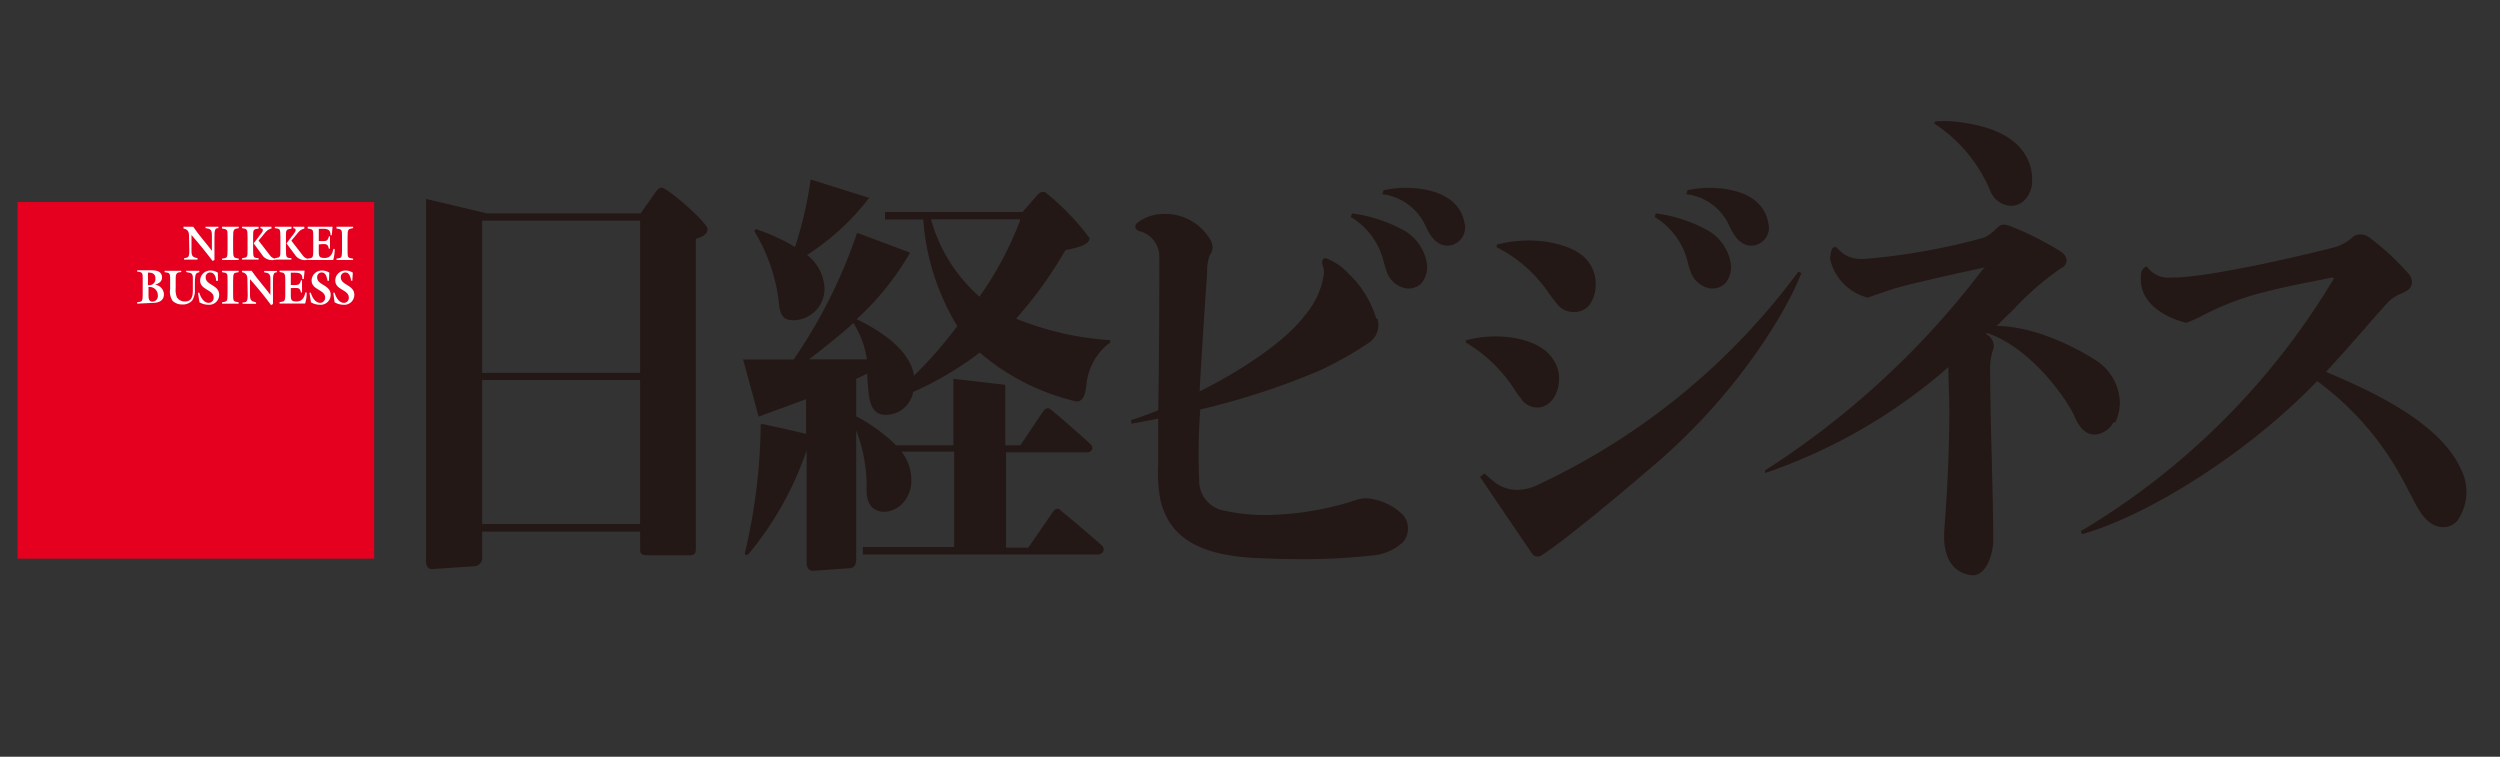 <svg id="レイヤー_1" data-name="レイヤー 1" xmlns="http://www.w3.org/2000/svg" viewBox="0 0 185 56"><rect x="0" y="0" width="185" height="56" fill="#333333" stroke="none"/><defs><style>.cls-1{fill:none;}.cls-2{fill:#231815;}.cls-3{fill:#e50020;}.cls-4{fill:#fff;}</style></defs><title>名称未設定-2</title><rect class="cls-1" width="185" height="56"/><path class="cls-2" d="M243.38,524H231.69V513.34h11.69Zm0-11.19H231.69V501.55h11.69Zm5-10.61c0-.52-3-3.09-3.4-3.09-.2,0-.34.15-.57.49l-1,1.41H232.05l-4.51-1.07v26.61a1,1,0,0,0,.13.67.45.45,0,0,0,.34.11l3.13-.21a.61.61,0,0,0,.55-.7v-1.86h11.69v1.28c0,.39.12.45.54.47H247c.36,0,.5-.08.5-.47V502.89c.21-.05.87-.25.87-.71m11.92-2.33L256,498.5a28.93,28.93,0,0,1-1.16,5l-.08-.05a14.47,14.47,0,0,0-2.68-1.23l-.14-.06-.11.17a13,13,0,0,1,1.85,5.59c.13.82.49,1,1.08,1a2.33,2.33,0,0,0,2.26-2.44,3.27,3.27,0,0,0-1.29-2.39h0a18.06,18.06,0,0,0,4.65-4.3m8.1,7.38a11.92,11.92,0,0,1-3.58-5.72h6.59l0,.11a25.15,25.15,0,0,1-3,5.61m-8.31,4.64h-4.3c.28-.21,2.29-1.77,3.17-2.59l.11-.1a6.81,6.81,0,0,1,1,2.69m18-1.19v-.24h-.16a22.34,22.34,0,0,1-6.8-1.58,30.49,30.49,0,0,0,3.65-5.07c.91-.18,1.79-.4,1.79-.89a18.42,18.42,0,0,0-3.28-3.39c-.26-.08-.42,0-.68.31l-1,1.15H261.5v.55h2.83a17.52,17.52,0,0,0,2.52,7.89,30.34,30.34,0,0,1-3.22,3.68.62.62,0,0,1,0-.13c-.33-1.54-1.82-2.9-4.23-4.06h0a20.39,20.39,0,0,0,3.92-4.86l0-.08-3.88-1.45-.06.16a37.93,37.93,0,0,1-4.64,9.21H251l1.15,4.23,3.51-1.29v2.57c-.76-.2-2.4-.55-3.16-.72l-.2,0v.2a42.76,42.76,0,0,1-1.17,9.33l0,.13h.23a24.17,24.17,0,0,0,4.34-7.72v8.26c0,.16,0,.65.48.65l2.67-.19c.36,0,.52-.24.52-.66v-9.54a11.6,11.6,0,0,1,.77,4.37v.23c.06.86.4,1.29,1.11,1.42l.21,0a1.91,1.91,0,0,0,1.3-.58,2.43,2.43,0,0,0,.69-1.78,3.45,3.45,0,0,0-.73-2.09h3.9v7.06h-6.76v.55h17.42a.42.42,0,0,0,.38-.25.36.36,0,0,0-.1-.4c-.44-.43-3.08-2.63-3.19-2.72a.3.3,0,0,0-.15,0c-.13,0-.23.13-.32.26l-1.8,2.61h-1.64v-7.06h6a.37.37,0,0,0,.36-.21.31.31,0,0,0-.06-.34c-.3-.31-2.63-2.34-3-2.62a.33.33,0,0,0-.22-.09c-.12,0-.24.09-.36.26l-1.66,2.48h-1.12v-4.47l-3.84-.45v4.92H262.3l-.07-.09a12.67,12.67,0,0,0-2.76-2l-.1-.06v-2.77l.82-.38c0,.21,0,.49.05.91.08,1,.18,2,1.13,2.13a2.06,2.06,0,0,0,2.2-1.61s0,0,0-.07a24.18,24.18,0,0,0,4.94-2.92,16.81,16.81,0,0,0,7.16,3.62c.63,0,.68-.85.74-1.3a4.45,4.45,0,0,1,1.66-3m19.78-1.84a7.52,7.52,0,0,0-2.05-3.32,4.29,4.29,0,0,0-1.69-1.15.23.23,0,0,0-.22.14.5.5,0,0,0,0,.38,2.05,2.05,0,0,1,.09.65,6,6,0,0,1-1.43,3.09c-1.35,1.81-4.53,4-7.77,5.6.16-3.07.56-8.82.56-8.82a3.5,3.5,0,0,1,.18-1.24,1,1,0,0,0,.22-.61,1.1,1.1,0,0,0-.17-.56,3.88,3.88,0,0,0-3.47-1.9,3.27,3.27,0,0,0-1.81.57q-.27.19-.27.36c0,.19.16.28.28.34a1.94,1.94,0,0,1,1.5,1.91c0,1.05,0,7.13-.08,11.35-.7.28-1.37.53-2,.72v.27c.67-.11,1.34-.24,2-.37,0,1.7,0,3,0,3.41a10.08,10.08,0,0,0,.18,2.69c.68,2.68,2.82,4,7,4.21,1,.05,2.44.09,3.54.09a46.92,46.92,0,0,0,5.05-.27,3.78,3.78,0,0,0,2.35-1,1.56,1.56,0,0,0,0-2,4.36,4.36,0,0,0-2.76-1.24,2.64,2.64,0,0,0-.75.14,22.18,22.18,0,0,1-6.52,1.1,13.51,13.51,0,0,1-3.13-.31,2.24,2.24,0,0,1-1.93-2.31,43.05,43.05,0,0,1,.08-5.19,54.35,54.35,0,0,0,8.79-2.86,26,26,0,0,0,3.64-2.05,1.56,1.56,0,0,0,.67-1.83m1.74-6.63a10.8,10.8,0,0,0-3.61-1.14l-.09.27a5.32,5.32,0,0,1,2.4,3.17,7.71,7.71,0,0,0,.24.82,1.84,1.84,0,0,0,1.46,1.29,1.32,1.32,0,0,0,1.16-.42,1.88,1.88,0,0,0,.37-1.41,3.44,3.44,0,0,0-1.93-2.58m4.71-.44c-.44-2.38-3.28-2.59-4.4-2.59a7.27,7.27,0,0,0-1.59.18l-.08.29a4.07,4.07,0,0,1,3.2,2.37c.32.71.8,1.43,1.61,1.44a1.34,1.34,0,0,0,1.26-1.69m.1,8.69,0,.17a10.78,10.78,0,0,1,3.69,3.61c.14.19.26.37.39.53a1.45,1.45,0,0,0,1.21.67c.9,0,1.61-.93,1.61-2.12a2.47,2.47,0,0,0-.4-1.39c-1-1.67-4.09-2.12-6.47-1.47m9.21-2.76a2.32,2.32,0,0,0,.36-1.18,2.73,2.73,0,0,0-.94-2.31c-1.23-1-3.85-1.49-6.37-.83l0,.2a10.24,10.24,0,0,1,3.89,3.45c.19.25.38.5.59.76a1.53,1.53,0,0,0,1.17.58,1.46,1.46,0,0,0,1.32-.67m8.42-5.49a10.79,10.79,0,0,0-3.62-1.14l-.08.27a5.36,5.36,0,0,1,2.4,3.17,5.91,5.91,0,0,0,.24.82,1.84,1.84,0,0,0,1.46,1.29,1.32,1.32,0,0,0,1.16-.42,1.88,1.88,0,0,0,.37-1.41,3.46,3.46,0,0,0-1.93-2.58m4.7-.44c-.43-2.38-3.27-2.59-4.4-2.59a7.24,7.24,0,0,0-1.58.18l-.08.29a4,4,0,0,1,3.19,2.37c.33.71.81,1.43,1.61,1.44a1.33,1.33,0,0,0,1.26-1.69m2.43,3.71-.2-.1a50.44,50.44,0,0,1-19.21,15.74,3.56,3.56,0,0,1-1.57.41,2.74,2.74,0,0,1-1.87-.71l-.58-.5-.33.25,3.81,5.62a.54.54,0,0,0,.44.28.52.52,0,0,0,.28-.08c.34-.2,1.43-1,2-1.45,3-2.36,4.71-3.85,6.37-5.26l.22-.19c6.48-5.6,9.86-11.85,10.66-14m17.08-7a3.38,3.38,0,0,0-.45-1.65c-1.14-2.07-4.16-2.45-5.44-2.58a10.25,10.25,0,0,0-1.27,0l-.09.16.15.1a11,11,0,0,1,4,4.88,1.71,1.71,0,0,0,1.52,1.11,1.48,1.48,0,0,0,.87-.28,2,2,0,0,0,.7-1.71m6.17,18a3.54,3.54,0,0,0,.33-1.43,3.85,3.85,0,0,0-1.56-3c-.45-.32-4.07-2.66-7.56-2.69l1.31-1.28a20.92,20.92,0,0,1,3.47-3,.64.64,0,0,0,.4-.57c0-.27-.2-.53-.63-.78a23,23,0,0,0-3.55-1.76,1.42,1.42,0,0,0-.46-.11.61.61,0,0,0-.43.18l-.11.09a3.08,3.08,0,0,1-.92.69,47.78,47.78,0,0,1-8.86,1.58h-.19a2.25,2.25,0,0,1-1.79-.76.28.28,0,0,0-.22-.12c-.11,0-.2.09-.24.25a2.57,2.57,0,0,0-.1.65,3.83,3.83,0,0,0,2.8,2.85l.2-.08c.28-.1.7-.25,1.64-.56,1.35-.43,6.36-1.51,6.58-1.55l.24-.08a3.16,3.16,0,0,0-.24.27A62.51,62.51,0,0,1,326.67,520l-.05,0,0,.2.08,0a40.43,40.43,0,0,0,13.49-7.81c0,1,.07,2.07.07,3.21,0,3.41-.19,6.44-.38,8.95l0,.43a3.64,3.64,0,0,0,.35,1.67,2.08,2.08,0,0,0,1.77,1.14c1.05,0,1.51-1.7,1.51-2.56,0-2.24-.07-4.21-.11-6.16-.05-1.74-.1-3.91-.12-6.26a4.72,4.72,0,0,1,.21-1.7.8.8,0,0,0,.06-.32,1.05,1.05,0,0,0-.59-.86l.07-.07c3.13,1,5.88,4.77,6.5,6.19.39.9.87,1.33,1.48,1.33a1.7,1.7,0,0,0,1.39-.9m25.63,3.26c-1.3-2.57-4.48-4.76-9.9-7,1.23-1.32,2.49-2.77,3.66-4.12l.9-1a2.71,2.71,0,0,1,1-.67,2.87,2.87,0,0,0,.43-.22.77.77,0,0,0,.37-.51.93.93,0,0,0-.22-.72,20.13,20.13,0,0,0-2.94-2.72,1.06,1.06,0,0,0-.64-.21.92.92,0,0,0-.55.17,3.45,3.45,0,0,1-1.45.8s-8.09,2.07-11.69,2.22h-.33a1.93,1.93,0,0,1-1.57-.55l-.08-.1c-.07-.08-.12-.15-.21-.15s-.3.24-.33.36a2.16,2.16,0,0,0-.05.56c0,2.38,3,3.15,3.36,3.23a9.33,9.33,0,0,0,1.13-.5,21.28,21.28,0,0,1,3.77-1.54c1.74-.48,3-.73,4.3-1h.05l1.45-.3s.16,0,.2,0,0,.18-.1.27A53.9,53.9,0,0,1,350,524.52l.07.23h0c4.75-1.33,12.16-5.86,17.41-11.33a21.85,21.85,0,0,1,6.57,7.75l.43.81c.54,1.06,1.16,2.25,2.36,2.25a1.35,1.35,0,0,0,1-.46,3.7,3.7,0,0,0,.19-4" transform="translate(-196.01 -485.22)"/><rect class="cls-3" x="1.3" y="14.95" width="26.39" height="26.39"/><path class="cls-4" d="M206.16,507.69v-.1c.37-.07.41,0,.41-.69v-1c0-.48,0-.54-.41-.58v-.1h.94c.35,0,.9,0,.9.54,0,.32-.29.46-.52.53h0a.74.74,0,0,1,.66.7c0,.6-.56.65-.95.65ZM207,507c0,.26,0,.54.29.54a.41.41,0,0,0,.4-.46.61.61,0,0,0-.69-.62Zm0-.68a.45.45,0,0,0,.51-.48c0-.4-.27-.45-.55-.45v.93Z" transform="translate(-196.01 -485.22)"/><path class="cls-4" d="M209.76,505.26h1v.1c-.3.09-.3.14-.33.74l0,.54a1.36,1.36,0,0,1-.2.82.9.9,0,0,1-.72.29,1,1,0,0,1-.72-.26,1.18,1.18,0,0,1-.19-.87v-.57c0-.65,0-.62-.41-.69v-.1h1.23v.1c-.43,0-.41.21-.41.69v.5a1.5,1.5,0,0,0,.09.67.69.69,0,0,0,.6.31c.51,0,.59-.43.58-.88l0-.86c0-.39-.16-.36-.46-.43Z" transform="translate(-196.01 -485.22)"/><path class="cls-4" d="M212.14,506H212c0-.29-.13-.62-.45-.62a.34.34,0,0,0-.32.37c0,.58,1,.54,1,1.29a.74.74,0,0,1-.83.73,1.28,1.28,0,0,1-.63-.18l-.11-.71.1,0c.1.35.33.75.7.75a.37.37,0,0,0,.36-.39c0-.6-1-.55-1-1.26a.75.75,0,0,1,.78-.74.94.94,0,0,1,.53.16Z" transform="translate(-196.01 -485.22)"/><path class="cls-4" d="M213.26,506.9c0,.65,0,.62.41.69v.1h-1.23v-.1c.37-.07.41,0,.41-.69v-.85c0-.65,0-.62-.41-.69v-.1h1.23v.1c-.37.07-.41,0-.41.69Z" transform="translate(-196.01 -485.22)"/><path class="cls-4" d="M214.32,506.06c0-.37,0-.62-.4-.7v-.1h.71c.4.58.94,1.18,1.39,1.78h0l0-1.14c0-.42-.1-.47-.46-.53v-.1h.94v.1c-.27,0-.29.18-.29.76v1.59l-.14.08c-.3-.43-1-1.29-1.56-1.92,0,.4,0,.77,0,1.16s.08.47.45.56v.1h-1v-.1c.23,0,.38,0,.38-.52Z" transform="translate(-196.01 -485.22)"/><path class="cls-4" d="M217.53,506.54V507c0,.36,0,.53.41.53s.58-.26.67-.67h.09a2.54,2.54,0,0,1-.11.82H216.7v-.1c.37-.07.42,0,.42-.69v-.85c0-.65-.05-.62-.42-.69v-.1h1.85l-.06.62h-.1c0-.47-.3-.47-.64-.47h-.22v.91h.26c.27,0,.41,0,.49-.35h.08c0,.3,0,.6,0,.91h-.08c-.06-.35-.21-.34-.48-.34Z" transform="translate(-196.01 -485.22)"/><path class="cls-4" d="M220.35,506h-.1c-.06-.29-.13-.62-.45-.62a.34.34,0,0,0-.32.37c0,.58,1,.54,1,1.29a.74.74,0,0,1-.83.73,1.28,1.28,0,0,1-.63-.18l-.11-.71.1,0c.1.35.33.75.7.75a.37.37,0,0,0,.36-.39c0-.6-1-.55-1-1.26a.75.75,0,0,1,.78-.74.94.94,0,0,1,.53.16Z" transform="translate(-196.01 -485.22)"/><path class="cls-4" d="M222.08,506H222c-.06-.29-.13-.62-.45-.62a.34.34,0,0,0-.32.37c0,.58,1,.54,1,1.29a.74.74,0,0,1-.83.73,1.31,1.31,0,0,1-.63-.18l-.1-.71.1,0c.1.35.33.75.69.75a.36.36,0,0,0,.36-.39c0-.6-1-.55-1-1.26a.74.74,0,0,1,.77-.74.92.92,0,0,1,.53.16Z" transform="translate(-196.01 -485.22)"/><path class="cls-4" d="M210,502.84c0-.37,0-.63-.41-.71V502h.72c.39.59.93,1.18,1.38,1.78h0l0-1.14c0-.43-.1-.48-.47-.54V502h.95v.1c-.28,0-.29.18-.29.76v1.6l-.14.07c-.31-.42-1-1.28-1.56-1.92,0,.4,0,.78,0,1.17s.08.47.45.55v.1h-1v-.1c.23-.05.39,0,.39-.51Z" transform="translate(-196.01 -485.22)"/><path class="cls-4" d="M213.26,503.67c0,.65.05.62.42.69v.1h-1.24v-.1c.37-.07.41,0,.41-.69v-.85c0-.64,0-.62-.41-.69V502h1.24v.1c-.37.07-.42.05-.42.69Z" transform="translate(-196.01 -485.22)"/><path class="cls-4" d="M219.6,503.31v.47c0,.37,0,.53.42.53s.58-.26.66-.67h.1a3.18,3.18,0,0,1-.11.82h-1.89v-.1c.37-.07.41,0,.41-.69v-.85c0-.64,0-.62-.41-.69V502h1.84l-.06.63h-.09c0-.47-.3-.48-.64-.48h-.23v.91h.27c.26,0,.4,0,.48-.35h.08c0,.31,0,.61,0,.91h-.09c-.06-.35-.21-.34-.48-.34Z" transform="translate(-196.01 -485.22)"/><path class="cls-4" d="M221.73,503.67c0,.65,0,.62.41.69v.1h-1.23v-.1c.37-.07.41,0,.41-.69v-.85c0-.64,0-.62-.41-.69V502h1.23v.1c-.37.07-.41.05-.41.69Z" transform="translate(-196.01 -485.22)"/><path class="cls-4" d="M214.74,503.67v-.85c0-.64,0-.62.41-.69V502h-1.23v.1c.37.07.41.05.41.69v.85c0,.65,0,.62-.41.69v.1h1.23v-.1C214.78,504.29,214.74,504.32,214.74,503.67Z" transform="translate(-196.01 -485.22)"/><path class="cls-4" d="M216.4,504.37a.63.63,0,0,1-.41-.25l-.85-1.1.26-.3c.27-.33.37-.51.7-.59V502h-.82v.1c.33.07.15.29-.09.59l-.41.54.69.94a.89.89,0,0,0,.93.26Z" transform="translate(-196.01 -485.22)"/><path class="cls-4" d="M217.17,503.68v-.85c0-.65,0-.62.41-.69V502h-1.23v.1c.37.07.41,0,.41.69v.85c0,.64,0,.62-.41.69v.1h1.23v-.1C217.21,504.3,217.17,504.32,217.17,503.68Z" transform="translate(-196.01 -485.22)"/><path class="cls-4" d="M218.83,504.38a.65.65,0,0,1-.41-.25l-.85-1.1.25-.3c.28-.33.38-.52.71-.59V502h-.82v.1c.33.06.15.29-.09.59l-.41.54.69.93a.88.88,0,0,0,.93.27Z" transform="translate(-196.01 -485.22)"/></svg>